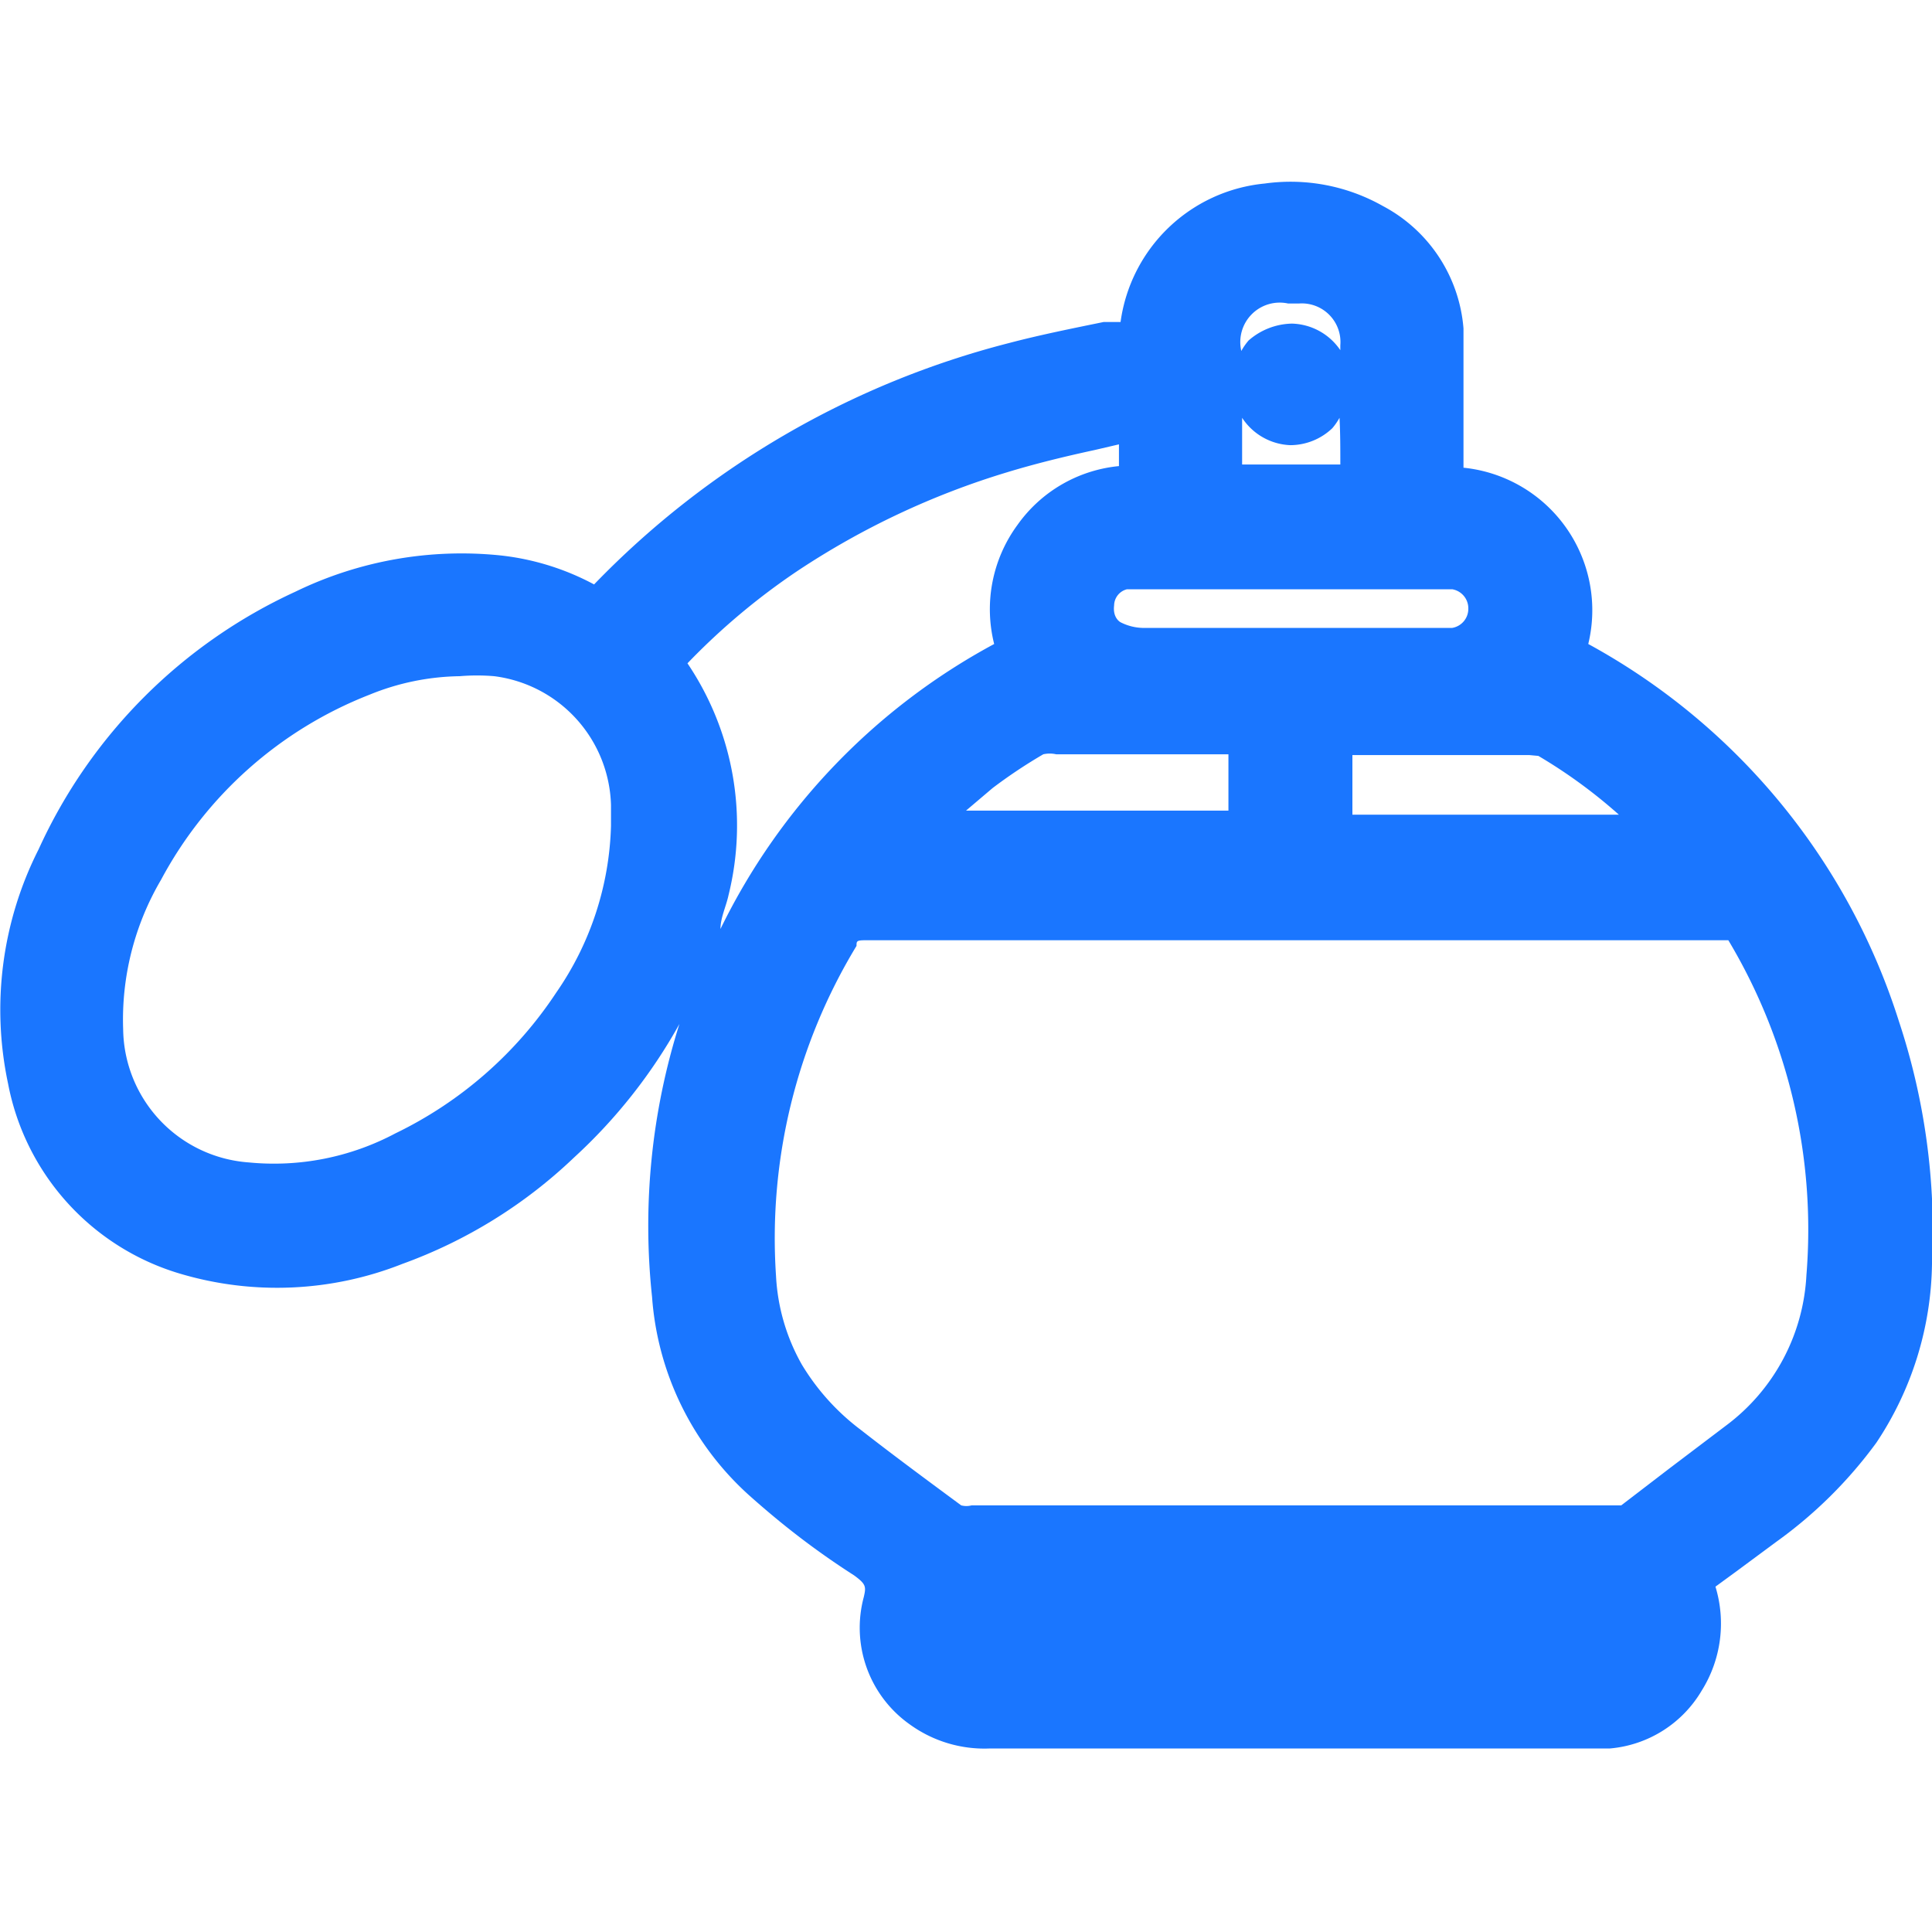 <svg id="Слой_1" data-name="Слой 1" xmlns="http://www.w3.org/2000/svg" width="24" height="24" viewBox="0 0 24 24"><defs><style>.cls-1{fill:#1a76ff;}</style></defs><title>3550</title><path class="cls-1" d="M23.59,12.69A8.13,8.13,0,0,0,19.73,8h0a1.78,1.78,0,0,0-1.55-2.19q0-.26,0-.52c0-.4,0-.81,0-1.21a1.89,1.89,0,0,0-1-1.52,2.33,2.33,0,0,0-1.47-.28A2,2,0,0,0,13.92,4l-.21,0c-.39.08-.79.16-1.17.26a10.93,10.93,0,0,0-5.16,3A3.19,3.19,0,0,0,6.22,6.9a4.72,4.72,0,0,0-2.55.45,6.47,6.47,0,0,0-3.19,3.2A4.41,4.41,0,0,0,.1,13.46a3.06,3.06,0,0,0,2.13,2.36A4.23,4.23,0,0,0,5,15.7a6.08,6.08,0,0,0,2.13-1.32,6.58,6.58,0,0,0,1.31-1.66,8.31,8.31,0,0,0-.34,3.39,3.67,3.67,0,0,0,1.2,2.46c.37.33.78.66,1.31,1,.15.11.15.14.12.27a1.47,1.47,0,0,0,.57,1.58,1.58,1.58,0,0,0,1,.3H20A1.47,1.47,0,0,0,21.14,21a1.57,1.57,0,0,0,.17-1.29v0l0,0,.26-.19.5-.37a5.52,5.52,0,0,0,1.24-1.23A4.1,4.1,0,0,0,24,15.7,8.29,8.29,0,0,0,23.59,12.69ZM6.91,12.33a5,5,0,0,1-2,1.75,3.21,3.21,0,0,1-1.82.36,1.68,1.68,0,0,1-1.56-1.65A3.43,3.43,0,0,1,2,10.93a5,5,0,0,1,2.59-2.3A3.06,3.06,0,0,1,5.71,8.4a2.53,2.53,0,0,1,.43,0A1.66,1.66,0,0,1,7.59,10c0,.07,0,.13,0,.19v.07A3.81,3.81,0,0,1,6.91,12.33Zm12.2-2.94a6.36,6.36,0,0,1,1,.73H16.8V9.86c0-.16,0-.32,0-.48H19ZM16.65,5.77H15.43c0-.15,0-.29,0-.44V5.19a.75.75,0,0,0,.6.34h0a.76.76,0,0,0,.52-.21.77.77,0,0,0,.09-.13C16.65,5.38,16.65,5.57,16.65,5.77Zm-.67-2h.16a.48.48,0,0,1,.51.52s0,0,0,.06a.75.75,0,0,0-.6-.33.84.84,0,0,0-.54.21.76.76,0,0,0-.09.13s0,0,0,0A.49.49,0,0,1,16,3.77ZM14,7.32l.2,0h3.66l.18,0a.24.24,0,0,1,.2.24.24.24,0,0,1-.2.24H14.19a.64.64,0,0,1-.27-.07s-.1-.05-.08-.21A.21.21,0,0,1,14,7.32Zm1.26,2v.75H12l.33-.28a6.29,6.29,0,0,1,.63-.42.36.36,0,0,1,.16,0h2.2ZM8.95,11.54c0-.14.07-.28.1-.42a3.6,3.6,0,0,0-.51-2.88A8.36,8.36,0,0,1,9.91,7.09,9.86,9.86,0,0,1,12.5,5.87c.36-.11.73-.2,1.1-.28l.3-.07v.27a1.75,1.75,0,0,0-1.26.73A1.77,1.77,0,0,0,12.35,8,8,8,0,0,0,8.95,11.54Zm13.49,4.3a2.49,2.49,0,0,1-1,1.87l-.7.53-.6.46s0,0-.14,0H12.07a.25.25,0,0,1-.13,0c-.42-.31-.84-.62-1.25-.94a2.86,2.86,0,0,1-.73-.81,2.49,2.49,0,0,1-.32-1.1,7,7,0,0,1,1-4.1c0-.06,0-.07.12-.07H21.38l.09,0A7,7,0,0,1,22.44,15.84Z"/></svg>